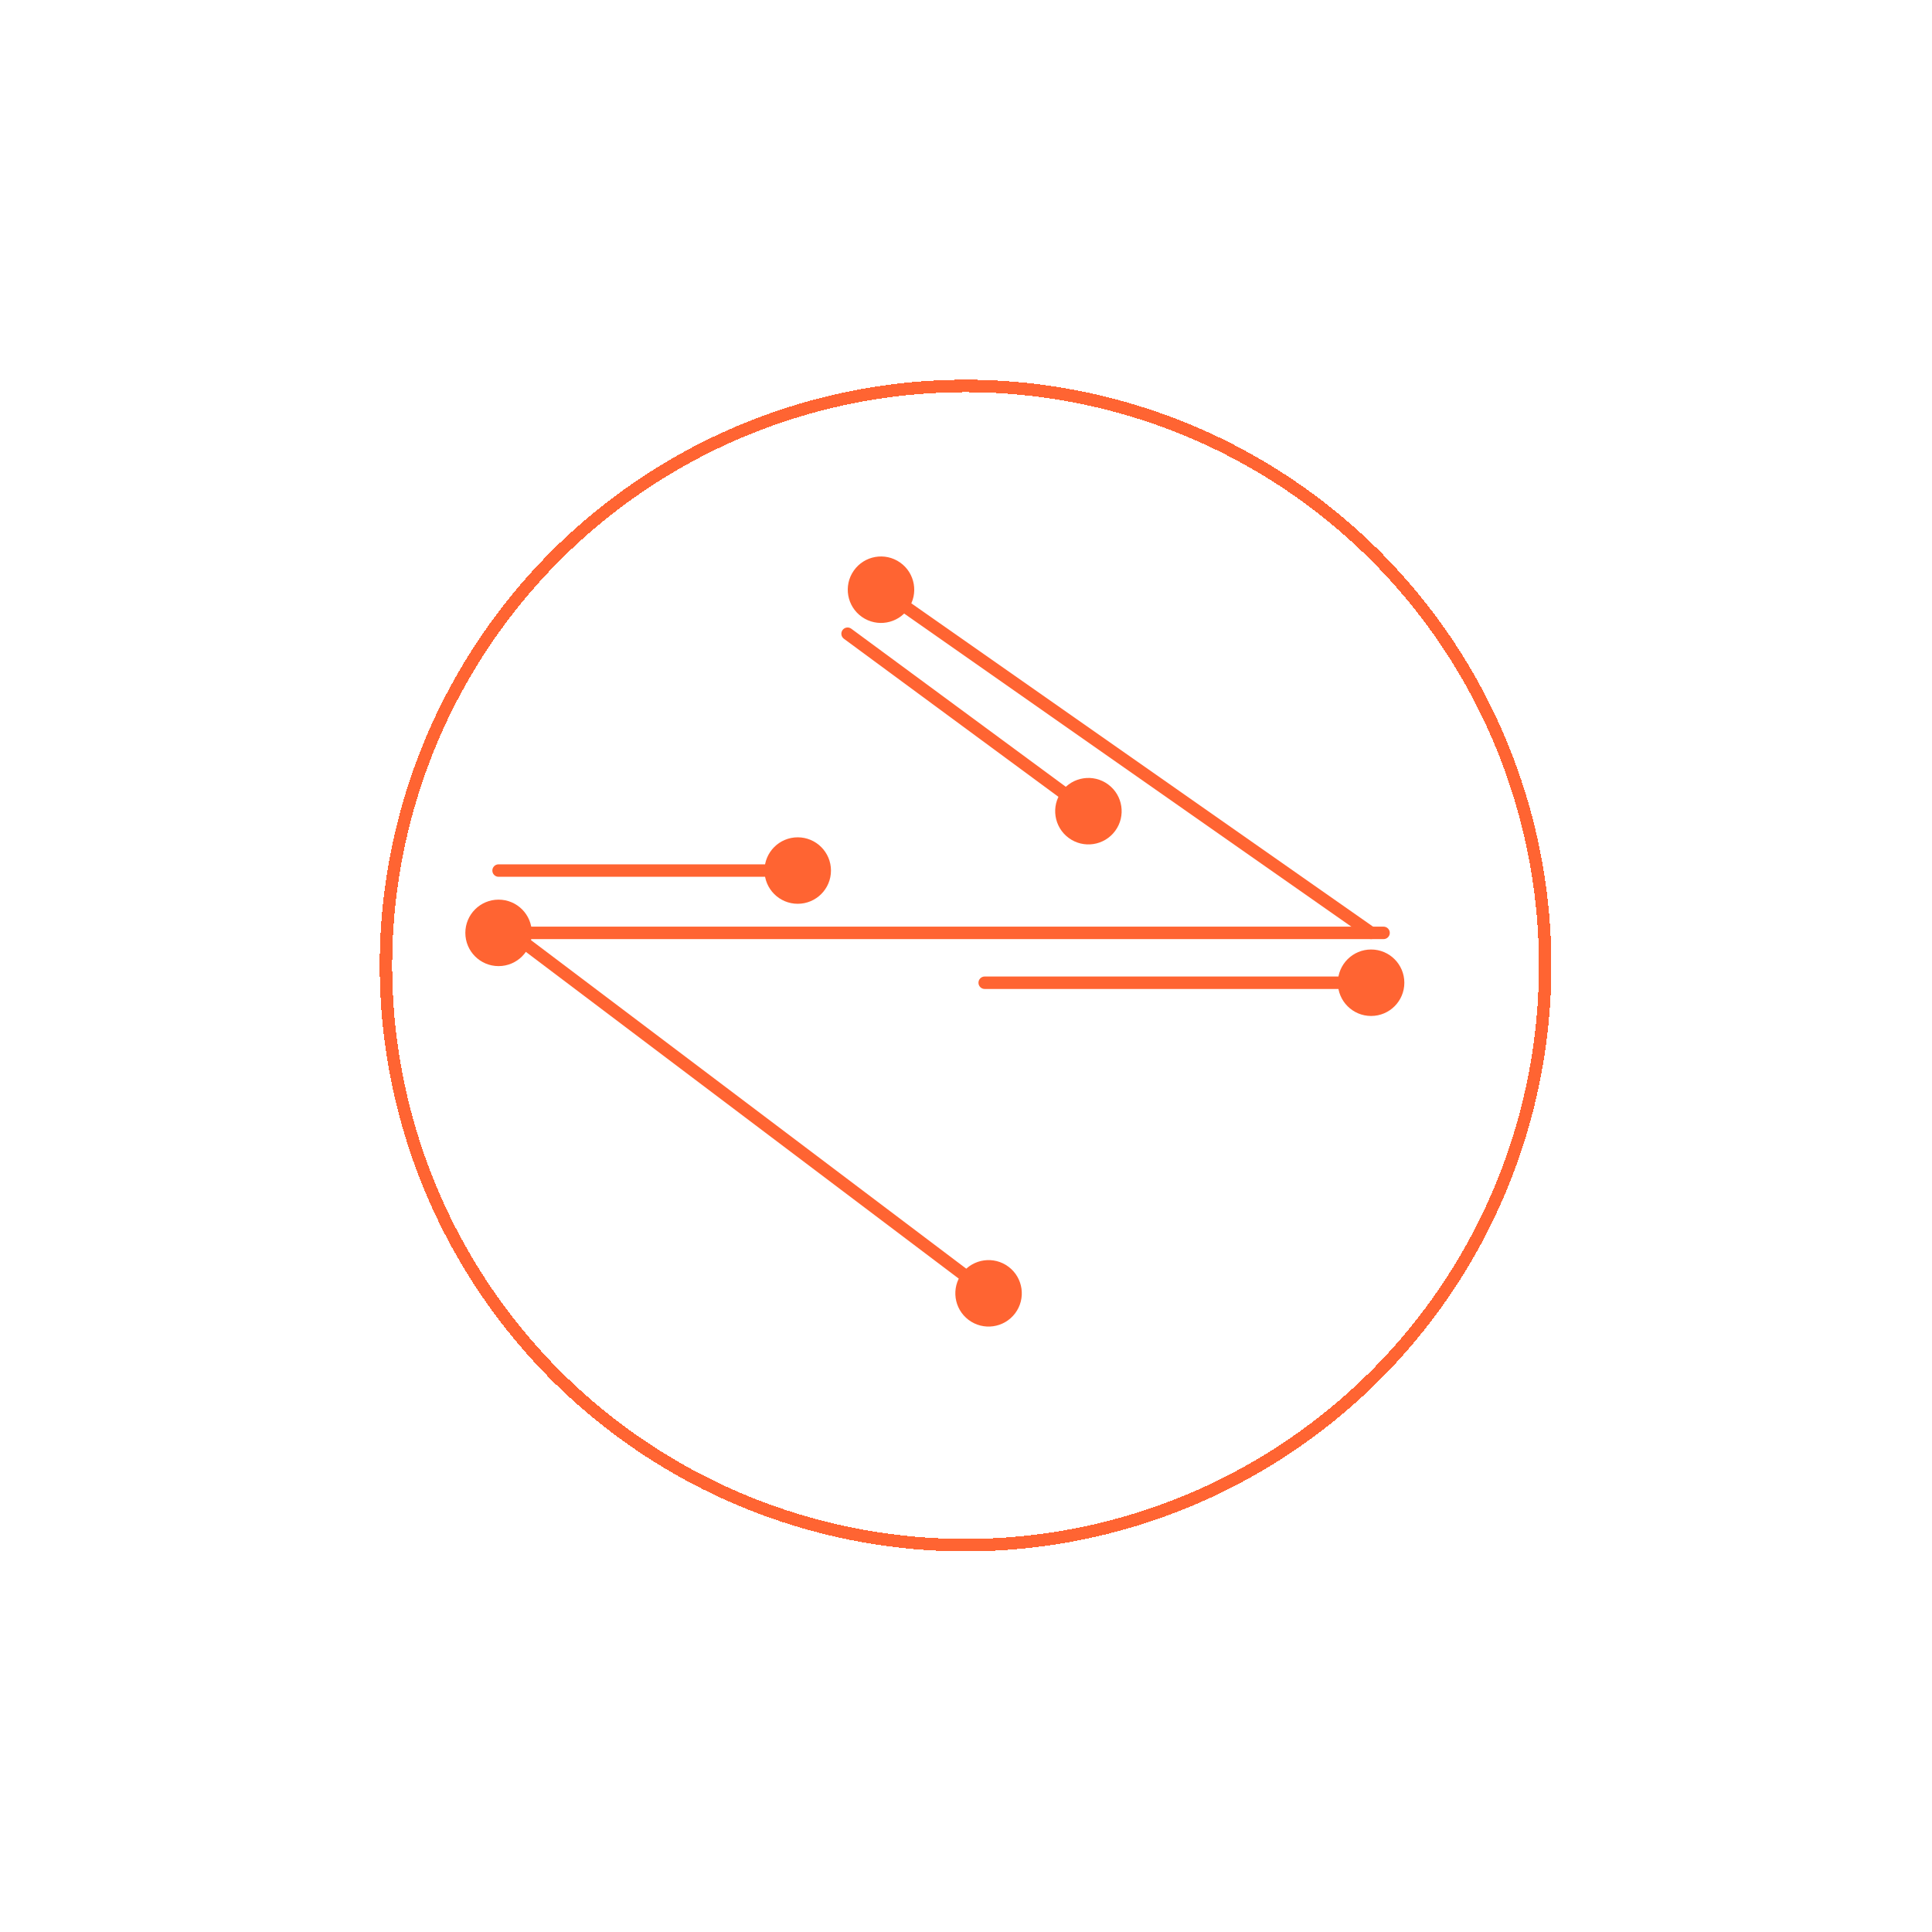 <?xml version="1.0" encoding="UTF-8"?> <svg xmlns="http://www.w3.org/2000/svg" width="155" height="155" viewBox="0 0 155 155" fill="none"> <g filter="url(#filter0_d_1174_5)"> <circle cx="75.464" cy="75.464" r="46.5" transform="rotate(-16.592 75.464 75.464)" stroke="#FF6432" shape-rendering="crispEdges"></circle> </g> <path d="M111 75.343C111.276 75.343 111.5 75.119 111.5 74.843C111.5 74.567 111.276 74.343 111 74.343L111 75.343ZM42.667 74.843C42.667 73.37 41.473 72.176 40 72.176C38.527 72.176 37.333 73.37 37.333 74.843C37.333 76.316 38.527 77.509 40 77.509C41.473 77.509 42.667 76.316 42.667 74.843ZM111 74.343L40 74.343L40 75.343L111 75.343L111 74.343Z" fill="#FF6432"></path> <path d="M109.713 75.252C109.939 75.411 110.251 75.356 110.41 75.13C110.568 74.903 110.513 74.592 110.287 74.433L109.713 75.252ZM72.865 48.841C73.71 47.634 73.417 45.971 72.21 45.127C71.004 44.282 69.341 44.575 68.496 45.782C67.652 46.988 67.945 48.651 69.151 49.495C70.358 50.34 72.02 50.047 72.865 48.841ZM110.287 74.433L70.968 46.901L70.394 47.721L109.713 75.252L110.287 74.433Z" fill="#FF6432"></path> <path d="M41.301 74.444C41.081 74.277 40.767 74.321 40.601 74.541C40.435 74.762 40.478 75.076 40.699 75.242L41.301 74.444ZM77.183 102.155C76.295 103.33 76.529 105.002 77.704 105.89C78.88 106.777 80.552 106.543 81.439 105.368C82.326 104.192 82.093 102.52 80.917 101.633C79.742 100.746 78.07 100.979 77.183 102.155ZM40.699 75.242L79.01 104.16L79.612 103.362L41.301 74.444L40.699 75.242Z" fill="#FF6432"></path> <path d="M79 78.343C78.724 78.343 78.5 78.567 78.5 78.843C78.5 79.119 78.724 79.343 79 79.343L79 78.343ZM107.333 78.843C107.333 80.316 108.527 81.509 110 81.509C111.473 81.509 112.667 80.316 112.667 78.843C112.667 77.37 111.473 76.176 110 76.176C108.527 76.176 107.333 77.37 107.333 78.843ZM79 79.343L110 79.343L110 78.343L79 78.343L79 79.343Z" fill="#FF6432"></path> <path d="M68.297 50.44C68.074 50.276 67.761 50.324 67.597 50.546C67.434 50.769 67.481 51.081 67.703 51.245L68.297 50.44ZM85.174 63.498C84.301 64.683 84.554 66.353 85.74 67.226C86.925 68.1 88.594 67.847 89.468 66.661C90.342 65.476 90.089 63.806 88.903 62.933C87.718 62.059 86.048 62.312 85.174 63.498ZM67.703 51.245L87.025 65.482L87.618 64.677L68.297 50.44L67.703 51.245Z" fill="#FF6432"></path> <path d="M40 69.343C39.724 69.343 39.5 69.567 39.5 69.843C39.5 70.119 39.724 70.343 40 70.343V69.343ZM61.333 69.843C61.333 71.316 62.527 72.509 64 72.509C65.473 72.509 66.667 71.316 66.667 69.843C66.667 68.37 65.473 67.176 64 67.176C62.527 67.176 61.333 68.37 61.333 69.843ZM40 70.343H64V69.343H40V70.343Z" fill="#FF6432"></path> <defs> <filter id="filter0_d_1174_5" x="0.453" y="0.452" width="154.023" height="154.024" filterUnits="userSpaceOnUse" color-interpolation-filters="sRGB"> <feFlood flood-opacity="0" result="BackgroundImageFix"></feFlood> <feColorMatrix in="SourceAlpha" type="matrix" values="0 0 0 0 0 0 0 0 0 0 0 0 0 0 0 0 0 0 127 0" result="hardAlpha"></feColorMatrix> <feOffset dx="2" dy="2"></feOffset> <feGaussianBlur stdDeviation="15"></feGaussianBlur> <feComposite in2="hardAlpha" operator="out"></feComposite> <feColorMatrix type="matrix" values="0 0 0 0 0 0 0 0 0 0 0 0 0 0 0 0 0 0 0.1 0"></feColorMatrix> <feBlend mode="normal" in2="BackgroundImageFix" result="effect1_dropShadow_1174_5"></feBlend> <feBlend mode="normal" in="SourceGraphic" in2="effect1_dropShadow_1174_5" result="shape"></feBlend> </filter> </defs> </svg> 